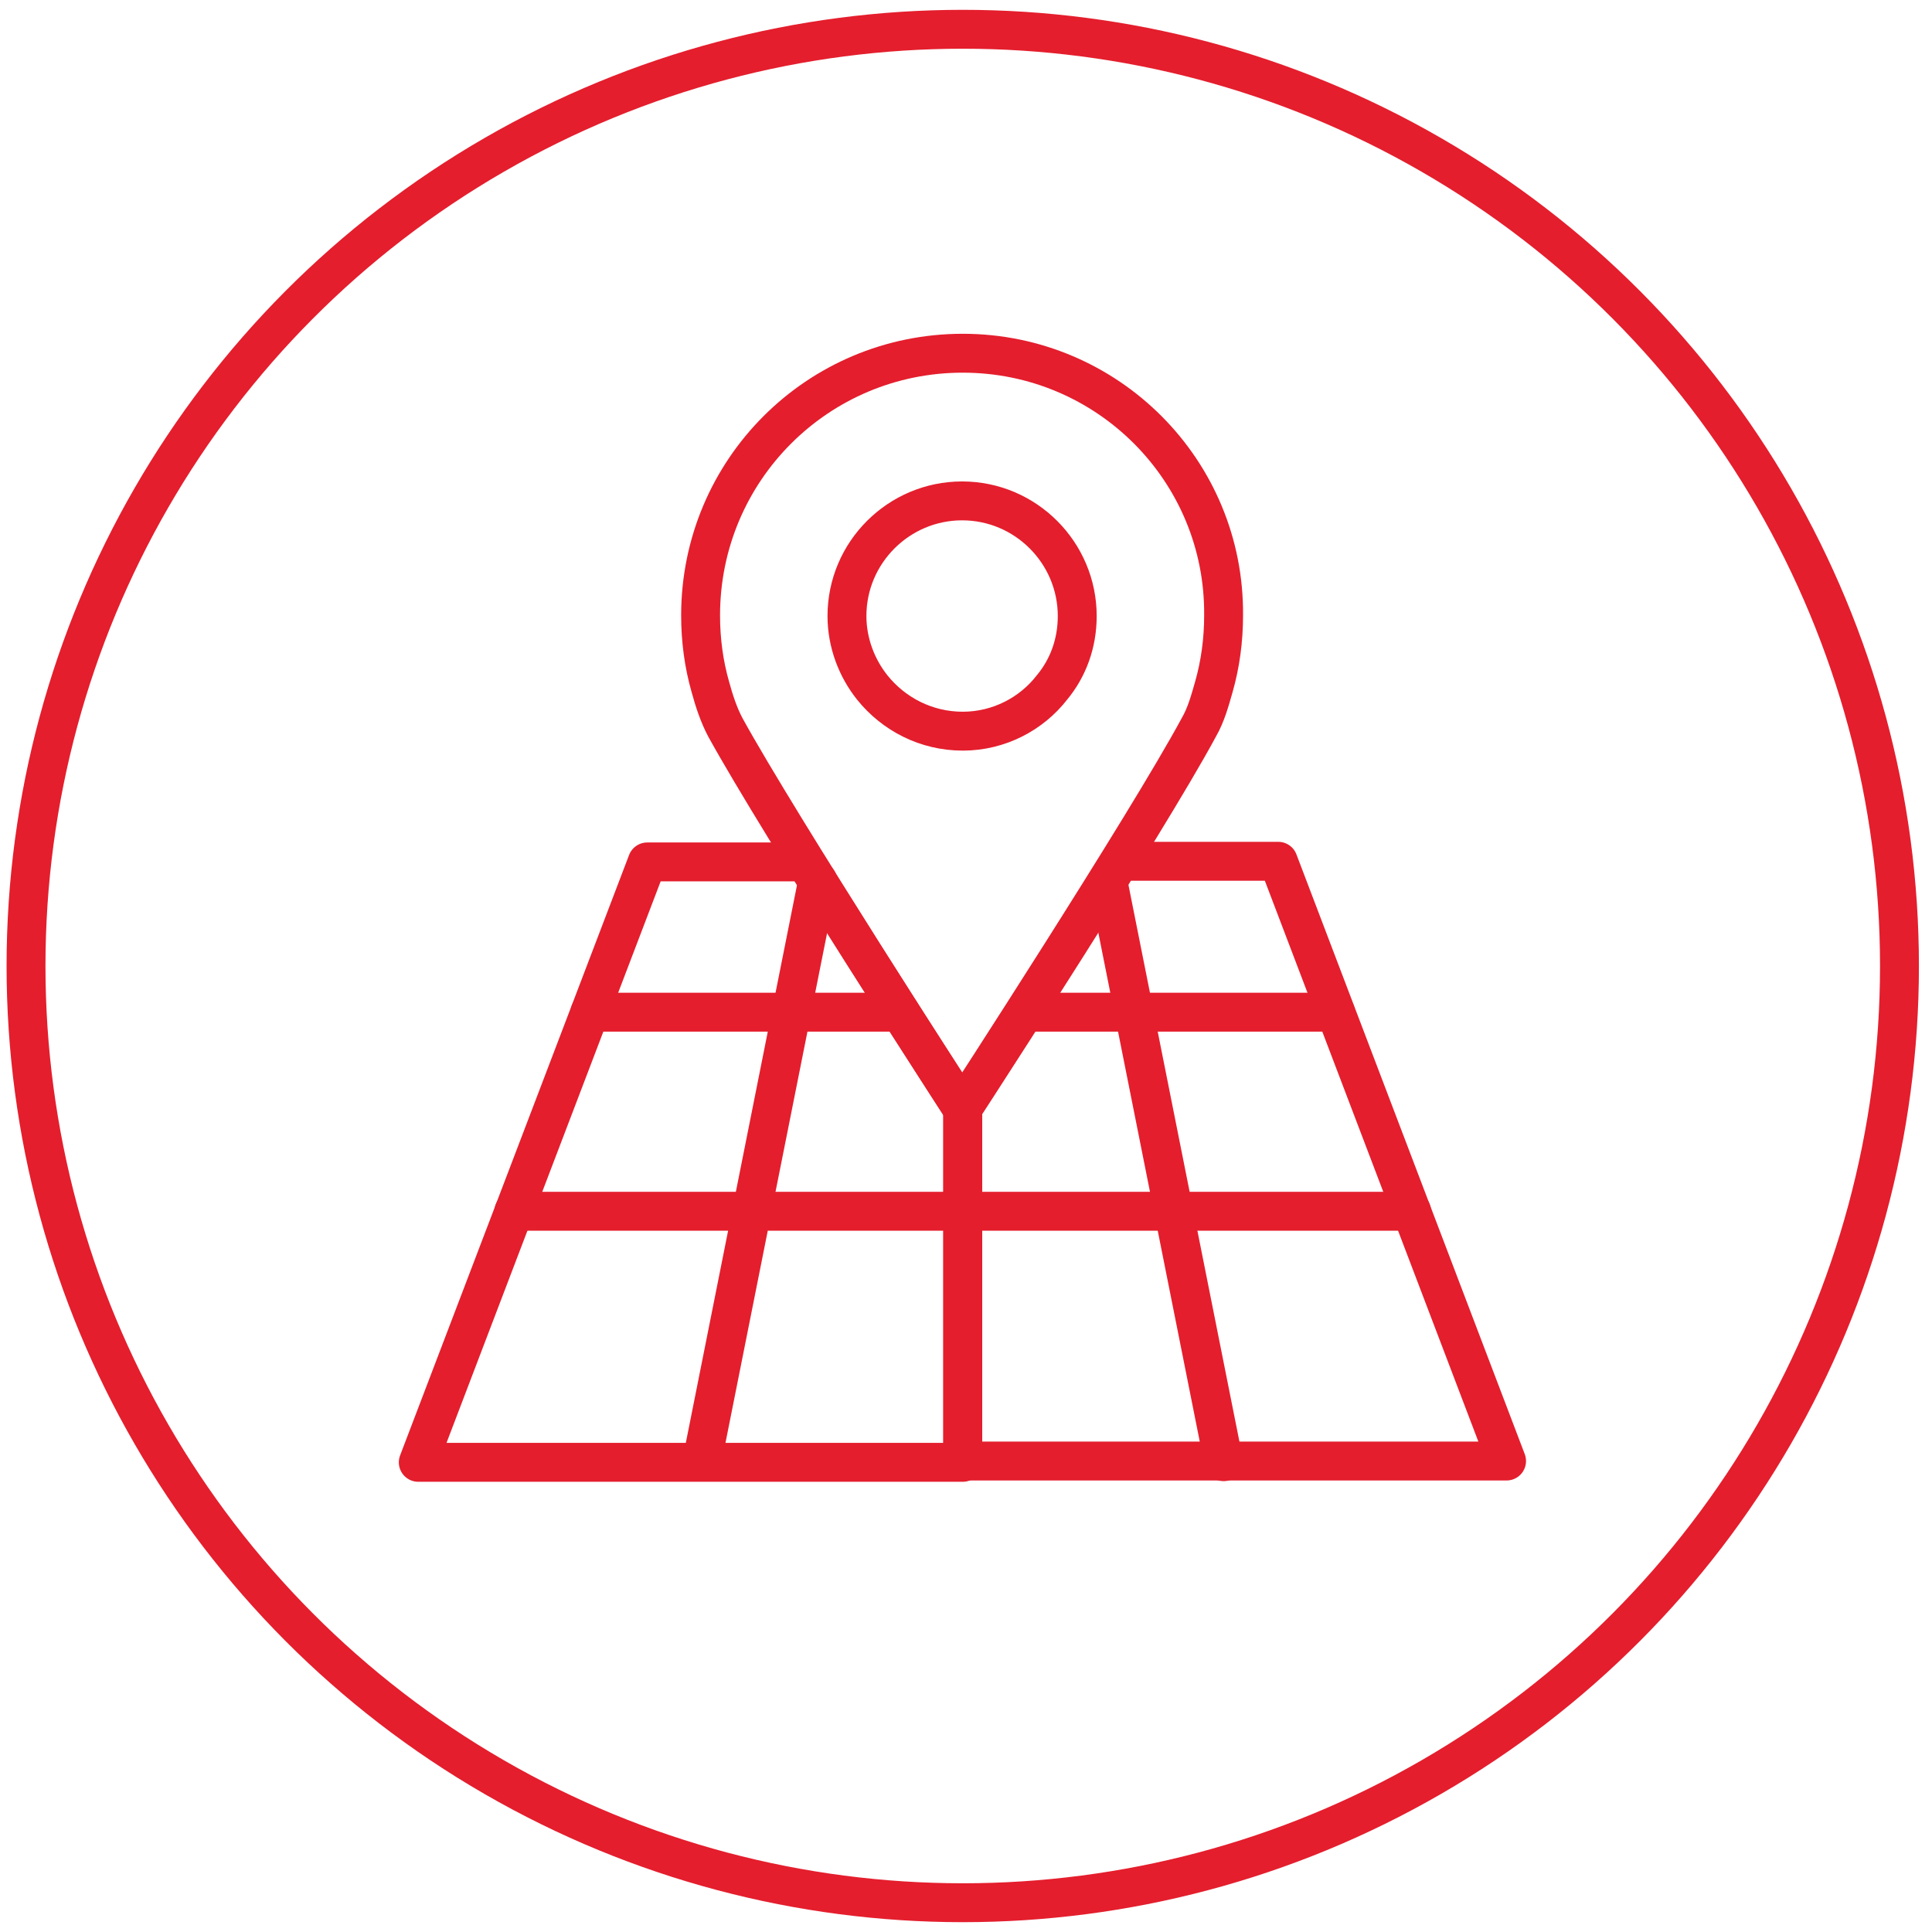 <?xml version="1.0" encoding="utf-8"?>
<!-- Generator: Adobe Illustrator 26.0.2, SVG Export Plug-In . SVG Version: 6.00 Build 0)  -->
<svg version="1.1" id="Layer_1" xmlns="http://www.w3.org/2000/svg" xmlns:xlink="http://www.w3.org/1999/xlink" x="0px" y="0px"
	 viewBox="0 0 297 297" style="enable-background:new 0 0 297 297;" xml:space="preserve">
<style type="text/css">
	.st0{fill:none;stroke:#E41E2D;stroke-width:5.979;stroke-linecap:round;stroke-linejoin:round;stroke-miterlimit:10;}
</style>
<g>
	<circle class="st0" cx="148" cy="148.5" r="144"/>
	<g>
		<line class="st0" x1="125.7" y1="135.4" x2="107.9" y2="224.7"/>
		<line class="st0" x1="79" y1="186.2" x2="148" y2="186.2"/>
		<line class="st0" x1="90.7" y1="155.6" x2="138.4" y2="155.6"/>
		<line class="st0" x1="170.3" y1="135.4" x2="188.1" y2="224.7"/>
		<line class="st0" x1="217" y1="186.2" x2="148" y2="186.2"/>
		<line class="st0" x1="205.3" y1="155.6" x2="157.6" y2="155.6"/>
		<path class="st0" d="M148,54.3c-22.3,0-40.3,18-40.3,40.3c0,3.8,0.5,7.5,1.5,11c0.6,2.2,1.3,4.3,2.3,6.2
			c8.3,15.1,36.4,58.6,36.4,58.6s28.2-43.4,36.4-58.6c1.1-1.9,1.7-4.1,2.3-6.2c1-3.5,1.5-7.2,1.5-11C188.3,72.4,170.3,54.3,148,54.3
			z M148,112.4c-5.6,0-10.6-2.6-13.9-6.7c-2.4-3-3.9-6.9-3.9-11c0-9.8,8-17.7,17.7-17.7c9.8,0,17.7,8,17.7,17.7c0,4.2-1.4,8-3.9,11
			C158.6,109.7,153.6,112.4,148,112.4z"/>
		<path class="st0" d="M148,170.5c0,0-13.2-20.3-24.2-38H99.5l-35.2,92.3H148L148,170.5L148,170.5z"/>
		<path class="st0" d="M196.5,132.4h-24.3c-11,17.7-24.2,38-24.2,38v54.2h83.6L196.5,132.4z"/>
	</g>
</g>
</svg>
